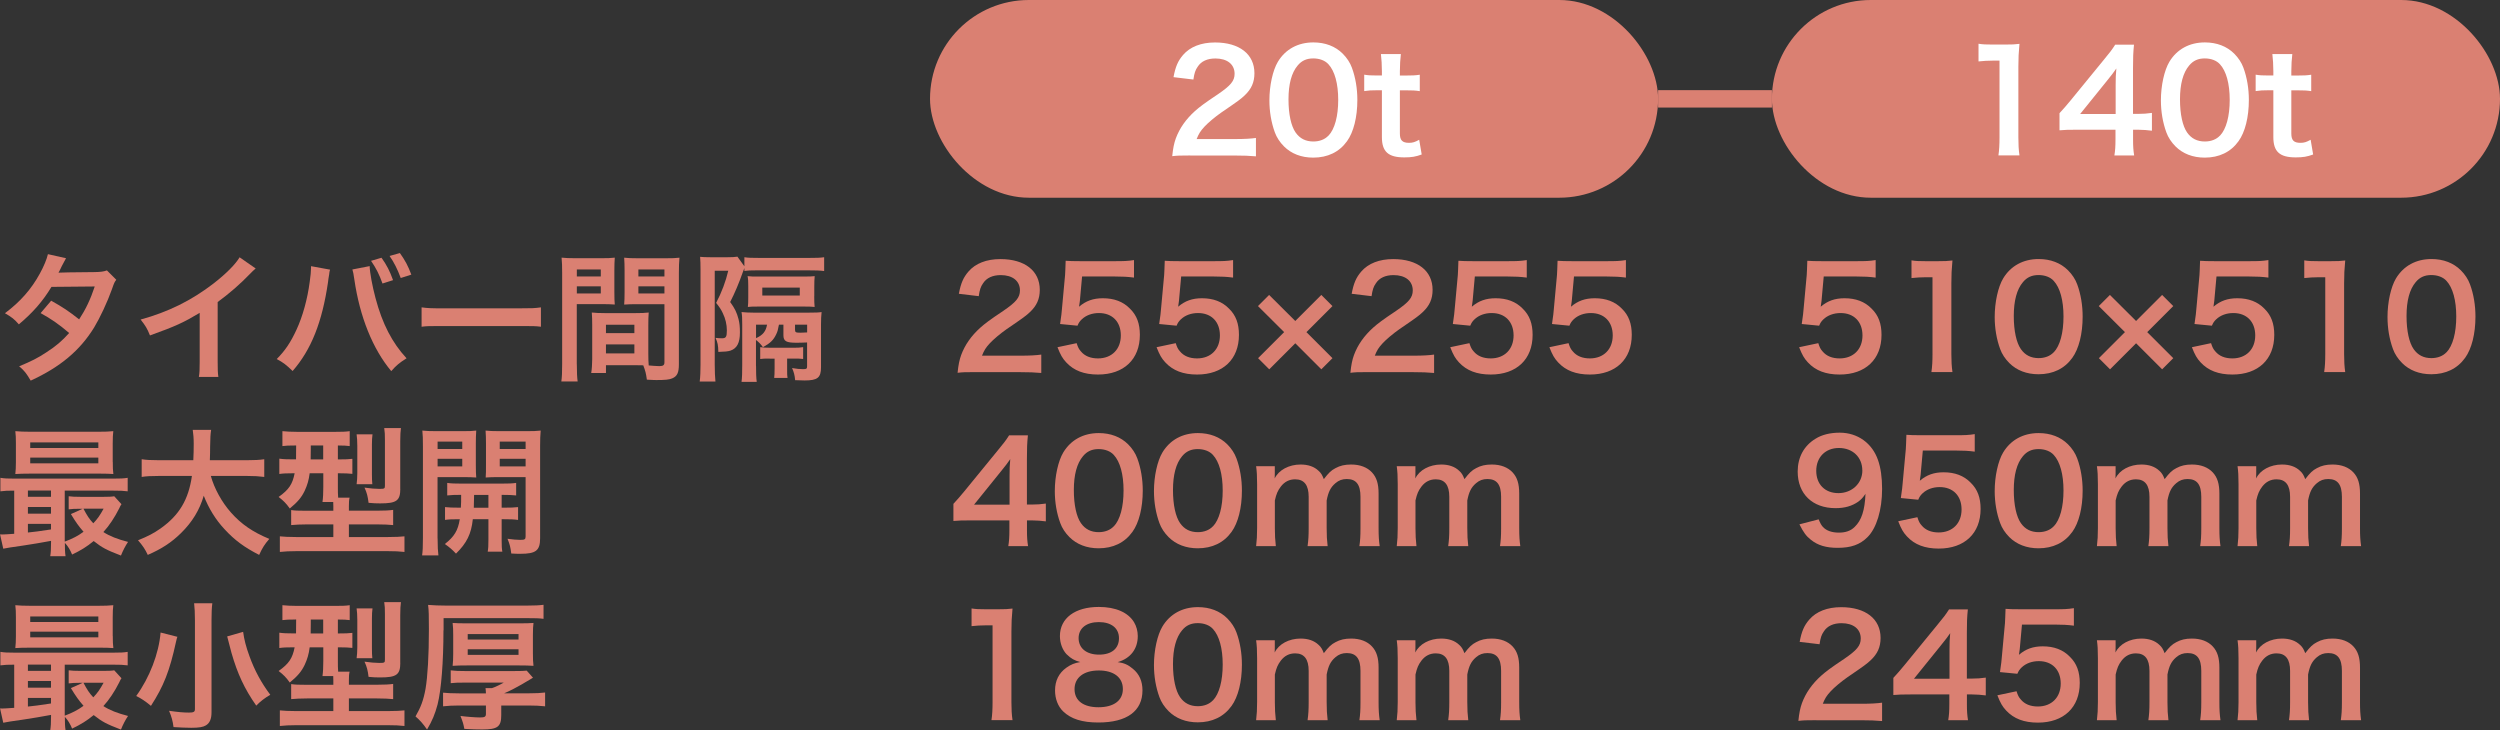 <?xml version="1.0" encoding="UTF-8"?>
<svg id="_レイヤー_2" data-name="レイヤー 2" xmlns="http://www.w3.org/2000/svg" viewBox="0 0 430.93 125.87">
  <rect x="0" y="0" width="430.93" height="125.87" fill="#333333" stroke="none"/>
  <defs>
    <style>
      .cls-1 {
        fill: none;
        stroke: #da8072;
        stroke-miterlimit: 10;
        stroke-width: 3px;
      }

      .cls-2 {
        fill: #da8072;
      }

      .cls-3 {
        fill: #fff;
      }
    </style>
  </defs>
  <g id="_レイヤー_1-2" data-name="レイヤー 1">
    <g>
      <g>
        <path class="cls-2" d="M168.16,64.14c-1.87,0-2.26.02-3.1.12.14-1.37.31-2.21.62-3.07.65-1.75,1.73-3.29,3.29-4.7.84-.74,1.56-1.3,3.96-2.9,2.21-1.51,2.88-2.3,2.88-3.53,0-1.63-1.27-2.64-3.31-2.64-1.39,0-2.45.48-3.05,1.42-.41.58-.58,1.1-.74,2.21l-3.43-.41c.34-1.82.77-2.81,1.66-3.84,1.2-1.39,3.1-2.14,5.5-2.14,4.2,0,6.79,2.02,6.79,5.3,0,1.58-.53,2.74-1.7,3.84-.67.62-.91.82-4.03,2.95-1.06.74-2.26,1.75-2.86,2.4-.72.77-1.01,1.25-1.37,2.16h6.72c1.51,0,2.71-.07,3.5-.19v3.17c-1.13-.1-2.09-.14-3.62-.14h-7.7Z"/>
        <path class="cls-2" d="M185.59,59.17c.22.7.38,1.01.72,1.39.67.82,1.68,1.22,2.95,1.22,2.38,0,3.94-1.58,3.94-3.96s-1.49-3.86-3.77-3.86c-1.18,0-2.23.38-2.98,1.1-.34.34-.5.55-.72,1.08l-3-.29c.24-1.7.26-1.82.31-2.5l.55-5.95c.02-.43.07-1.25.1-2.45.72.05,1.27.07,2.54.07h5.9c1.66,0,2.26-.02,3.34-.19v3.02c-1.06-.14-1.99-.19-3.31-.19h-5.64l-.38,4.2c-.02.19-.07.53-.14,1.01,1.18-1.01,2.45-1.46,4.1-1.46,1.94,0,3.5.58,4.68,1.8,1.18,1.15,1.7,2.59,1.7,4.51,0,4.22-2.76,6.84-7.22,6.84-2.38,0-4.15-.67-5.47-2.09-.65-.7-.98-1.27-1.51-2.62l3.31-.7Z"/>
        <path class="cls-2" d="M202.67,59.17c.22.7.38,1.01.72,1.39.67.82,1.68,1.22,2.95,1.22,2.38,0,3.94-1.58,3.94-3.96s-1.49-3.86-3.77-3.86c-1.18,0-2.23.38-2.98,1.1-.34.34-.5.55-.72,1.08l-3-.29c.24-1.7.26-1.82.31-2.5l.55-5.95c.02-.43.07-1.25.1-2.45.72.05,1.27.07,2.54.07h5.9c1.66,0,2.26-.02,3.34-.19v3.02c-1.06-.14-1.99-.19-3.31-.19h-5.64l-.38,4.2c-.02.19-.07.53-.14,1.01,1.18-1.01,2.45-1.46,4.1-1.46,1.94,0,3.5.58,4.68,1.8,1.18,1.15,1.7,2.59,1.7,4.51,0,4.22-2.76,6.84-7.22,6.84-2.38,0-4.15-.67-5.47-2.09-.65-.7-.98-1.27-1.51-2.62l3.31-.7Z"/>
        <path class="cls-2" d="M218.78,63.66l-1.92-1.92,4.49-4.49-4.51-4.49,1.92-1.92,4.51,4.49,4.49-4.49,1.92,1.92-4.49,4.49,4.49,4.49-1.92,1.92-4.49-4.49-4.49,4.49Z"/>
        <path class="cls-2" d="M235.87,64.14c-1.87,0-2.26.02-3.1.12.14-1.37.31-2.21.62-3.07.65-1.75,1.73-3.29,3.29-4.7.84-.74,1.56-1.3,3.96-2.9,2.21-1.51,2.88-2.3,2.88-3.53,0-1.63-1.27-2.64-3.31-2.64-1.39,0-2.45.48-3.05,1.42-.41.58-.58,1.1-.74,2.21l-3.43-.41c.34-1.82.77-2.81,1.66-3.84,1.2-1.39,3.1-2.14,5.5-2.14,4.2,0,6.79,2.02,6.79,5.3,0,1.58-.53,2.74-1.7,3.84-.67.62-.91.82-4.03,2.95-1.06.74-2.26,1.75-2.86,2.4-.72.77-1.01,1.25-1.37,2.16h6.72c1.51,0,2.71-.07,3.5-.19v3.17c-1.13-.1-2.09-.14-3.62-.14h-7.7Z"/>
        <path class="cls-2" d="M253.29,59.17c.22.7.38,1.01.72,1.39.67.82,1.68,1.22,2.95,1.22,2.38,0,3.94-1.58,3.94-3.96s-1.49-3.86-3.77-3.86c-1.18,0-2.23.38-2.98,1.1-.34.34-.5.55-.72,1.08l-3-.29c.24-1.7.26-1.82.31-2.5l.55-5.95c.02-.43.07-1.25.1-2.45.72.05,1.27.07,2.54.07h5.9c1.66,0,2.26-.02,3.34-.19v3.02c-1.06-.14-1.99-.19-3.31-.19h-5.64l-.38,4.2c-.02.19-.07.53-.14,1.01,1.18-1.01,2.45-1.46,4.1-1.46,1.94,0,3.5.58,4.68,1.8,1.18,1.15,1.7,2.59,1.7,4.51,0,4.22-2.76,6.84-7.22,6.84-2.38,0-4.15-.67-5.47-2.09-.65-.7-.98-1.27-1.51-2.62l3.31-.7Z"/>
        <path class="cls-2" d="M270.38,59.17c.22.7.38,1.01.72,1.39.67.82,1.68,1.22,2.95,1.22,2.38,0,3.94-1.58,3.94-3.96s-1.49-3.86-3.77-3.86c-1.18,0-2.23.38-2.98,1.1-.34.34-.5.55-.72,1.08l-3-.29c.24-1.7.26-1.82.31-2.5l.55-5.95c.02-.43.07-1.25.1-2.45.72.05,1.27.07,2.54.07h5.9c1.66,0,2.26-.02,3.34-.19v3.02c-1.06-.14-1.99-.19-3.31-.19h-5.64l-.38,4.2c-.02.19-.07.53-.14,1.01,1.18-1.01,2.45-1.46,4.1-1.46,1.94,0,3.5.58,4.68,1.8,1.18,1.15,1.7,2.59,1.7,4.51,0,4.22-2.76,6.84-7.22,6.84-2.38,0-4.15-.67-5.47-2.09-.65-.7-.98-1.27-1.51-2.62l3.31-.7Z"/>
        <path class="cls-2" d="M180.28,89.87c-.89-.12-1.39-.14-2.4-.17h-.86v1.7c0,1.22.05,1.85.19,2.74h-3.41c.14-.84.19-1.58.19-2.78v-1.66h-6.65c-1.42,0-2.18.02-3,.1v-2.95c.82-.89,1.08-1.2,1.92-2.21l5.69-6.96c1.06-1.27,1.44-1.78,1.99-2.64h3.24c-.14,1.39-.17,2.23-.17,4.06v7.87h.84c.96,0,1.54-.05,2.42-.17v3.07ZM174.02,82.02c0-1.13.02-1.9.12-2.88-.48.7-.77,1.08-1.63,2.14l-4.61,5.71h6.12v-4.97Z"/>
        <path class="cls-2" d="M184.34,92.58c-.72-.72-1.27-1.56-1.58-2.42-.62-1.7-.94-3.58-.94-5.52,0-2.54.58-5.18,1.46-6.65,1.3-2.16,3.46-3.34,6.12-3.34,2.04,0,3.79.67,5.06,1.94.72.72,1.27,1.56,1.58,2.42.62,1.68.94,3.6.94,5.57,0,2.95-.65,5.54-1.78,7.1-1.34,1.87-3.34,2.83-5.83,2.83-2.04,0-3.77-.67-5.04-1.94ZM191.99,90.73c1.08-1.13,1.68-3.36,1.68-6.17s-.6-4.97-1.68-6.14c-.58-.65-1.54-1.01-2.62-1.01-1.15,0-1.99.38-2.69,1.22-1.06,1.25-1.58,3.22-1.58,5.83s.46,4.61,1.22,5.71c.74,1.06,1.75,1.56,3.07,1.56,1.06,0,1.99-.36,2.59-1.01Z"/>
        <path class="cls-2" d="M201.43,92.58c-.72-.72-1.27-1.56-1.58-2.42-.62-1.7-.94-3.58-.94-5.52,0-2.54.58-5.18,1.46-6.65,1.3-2.16,3.46-3.34,6.12-3.34,2.04,0,3.79.67,5.06,1.94.72.72,1.27,1.56,1.58,2.42.62,1.68.94,3.6.94,5.57,0,2.95-.65,5.54-1.78,7.1-1.34,1.87-3.34,2.83-5.83,2.83-2.04,0-3.77-.67-5.04-1.94ZM209.08,90.73c1.08-1.13,1.68-3.36,1.68-6.17s-.6-4.97-1.68-6.14c-.58-.65-1.54-1.01-2.62-1.01-1.15,0-1.99.38-2.69,1.22-1.06,1.25-1.58,3.22-1.58,5.83s.46,4.61,1.22,5.71c.74,1.06,1.75,1.56,3.07,1.56,1.06,0,1.99-.36,2.59-1.01Z"/>
        <path class="cls-2" d="M216.52,94.14c.12-1.03.17-1.82.17-3.12v-7.54c0-1.51-.05-2.21-.17-3.12h3.22v1.22c0,.14,0,.5-.02.89.7-1.46,2.47-2.4,4.46-2.4,1.3,0,2.35.36,3.1,1.08.43.38.62.7.91,1.44.82-1.08,1.27-1.51,2.02-1.9.79-.43,1.61-.62,2.69-.62,1.54,0,2.78.48,3.6,1.37.79.86,1.13,1.94,1.13,3.65v5.93c0,1.34.05,2.14.19,3.12h-3.5c.14-.98.19-1.7.19-3.12v-5.38c0-2.11-.74-3.07-2.35-3.07-.79,0-1.39.22-1.97.72-.84.72-1.22,1.49-1.51,2.98v4.75c0,1.32.05,2.14.17,3.12h-3.46c.14-1.01.19-1.75.19-3.12v-5.38c0-2.02-.77-3.02-2.33-3.02-1.01,0-1.82.41-2.47,1.25-.53.7-.77,1.25-1.03,2.4v4.75c0,1.3.05,2.02.17,3.12h-3.38Z"/>
        <path class="cls-2" d="M240.76,94.14c.12-1.03.17-1.82.17-3.12v-7.54c0-1.51-.05-2.21-.17-3.12h3.22v1.22c0,.14,0,.5-.02.89.7-1.46,2.47-2.4,4.46-2.4,1.3,0,2.35.36,3.1,1.08.43.38.62.7.91,1.44.82-1.08,1.27-1.51,2.02-1.9.79-.43,1.61-.62,2.69-.62,1.54,0,2.78.48,3.6,1.37.79.86,1.13,1.94,1.13,3.65v5.93c0,1.34.05,2.14.19,3.12h-3.5c.14-.98.19-1.7.19-3.12v-5.38c0-2.11-.74-3.07-2.35-3.07-.79,0-1.39.22-1.97.72-.84.72-1.22,1.49-1.51,2.98v4.75c0,1.32.05,2.14.17,3.12h-3.46c.14-1.01.19-1.75.19-3.12v-5.38c0-2.02-.77-3.02-2.33-3.02-1.01,0-1.82.41-2.47,1.25-.53.7-.77,1.25-1.03,2.4v4.75c0,1.3.05,2.02.17,3.12h-3.38Z"/>
        <path class="cls-2" d="M170.9,124.14c.14-.94.19-1.87.19-3.12v-13.23h-1.15c-.89,0-1.58.05-2.47.14v-3.05c.74.12,1.27.14,2.4.14h2.21c1.22,0,1.58-.02,2.45-.12-.14,1.42-.19,2.52-.19,3.96v12.15c0,1.27.05,2.14.19,3.12h-3.62Z"/>
        <path class="cls-2" d="M183.88,112.81c-.74-.77-1.18-1.94-1.18-3.17,0-3.07,2.59-5.02,6.7-5.02,2.9,0,5.04.94,6.07,2.62.41.67.65,1.54.65,2.4,0,2.23-1.27,3.86-3.46,4.49,1.08.14,1.8.46,2.59,1.13,1.13.91,1.68,2.16,1.68,3.74,0,3.58-2.69,5.54-7.61,5.54-2.78,0-4.7-.6-6.07-1.92-.89-.86-1.39-2.16-1.39-3.6,0-1.68.65-3,1.97-3.94.79-.55,1.39-.79,2.38-.96-1.01-.26-1.63-.62-2.33-1.32ZM193.55,118.76c0-1.99-1.56-3.19-4.15-3.19s-4.18,1.22-4.18,3.22,1.54,3.12,4.13,3.12,4.2-1.13,4.2-3.14ZM185.92,109.98c0,1.75,1.34,2.86,3.53,2.86s3.43-1.08,3.43-2.83-1.34-2.78-3.48-2.78-3.48,1.08-3.48,2.76Z"/>
        <path class="cls-2" d="M201.43,122.58c-.72-.72-1.27-1.56-1.58-2.42-.62-1.7-.94-3.58-.94-5.52,0-2.54.58-5.18,1.46-6.65,1.3-2.16,3.46-3.34,6.12-3.34,2.04,0,3.79.67,5.06,1.94.72.72,1.27,1.56,1.58,2.42.62,1.68.94,3.6.94,5.57,0,2.95-.65,5.54-1.78,7.1-1.34,1.87-3.34,2.83-5.83,2.83-2.04,0-3.77-.67-5.04-1.94ZM209.08,120.73c1.08-1.13,1.68-3.36,1.68-6.17s-.6-4.97-1.68-6.14c-.58-.65-1.54-1.01-2.62-1.01-1.15,0-1.99.38-2.69,1.22-1.06,1.25-1.58,3.22-1.58,5.83s.46,4.61,1.22,5.71c.74,1.06,1.75,1.56,3.07,1.56,1.06,0,1.99-.36,2.59-1.01Z"/>
        <path class="cls-2" d="M216.52,124.14c.12-1.03.17-1.82.17-3.12v-7.54c0-1.51-.05-2.21-.17-3.12h3.22v1.22c0,.14,0,.5-.02.89.7-1.46,2.47-2.4,4.46-2.4,1.3,0,2.35.36,3.1,1.08.43.38.62.7.91,1.44.82-1.08,1.27-1.51,2.02-1.9.79-.43,1.61-.62,2.69-.62,1.54,0,2.78.48,3.6,1.37.79.86,1.13,1.94,1.13,3.65v5.93c0,1.34.05,2.14.19,3.12h-3.5c.14-.98.19-1.7.19-3.12v-5.38c0-2.11-.74-3.07-2.35-3.07-.79,0-1.39.22-1.97.72-.84.72-1.22,1.49-1.51,2.98v4.75c0,1.32.05,2.14.17,3.12h-3.46c.14-1.01.19-1.75.19-3.12v-5.38c0-2.02-.77-3.02-2.33-3.02-1.01,0-1.82.41-2.47,1.25-.53.7-.77,1.25-1.03,2.4v4.75c0,1.3.05,2.02.17,3.12h-3.38Z"/>
        <path class="cls-2" d="M240.76,124.14c.12-1.03.17-1.82.17-3.12v-7.54c0-1.51-.05-2.21-.17-3.12h3.22v1.22c0,.14,0,.5-.02.89.7-1.46,2.47-2.4,4.46-2.4,1.3,0,2.35.36,3.1,1.08.43.38.62.7.91,1.44.82-1.08,1.27-1.51,2.02-1.9.79-.43,1.61-.62,2.69-.62,1.54,0,2.78.48,3.6,1.37.79.86,1.13,1.94,1.13,3.65v5.93c0,1.34.05,2.14.19,3.12h-3.5c.14-.98.19-1.7.19-3.12v-5.38c0-2.11-.74-3.07-2.35-3.07-.79,0-1.39.22-1.97.72-.84.72-1.22,1.49-1.51,2.98v4.75c0,1.32.05,2.14.17,3.12h-3.46c.14-1.01.19-1.75.19-3.12v-5.38c0-2.02-.77-3.02-2.33-3.02-1.01,0-1.82.41-2.47,1.25-.53.7-.77,1.25-1.03,2.4v4.75c0,1.3.05,2.02.17,3.12h-3.38Z"/>
      </g>
      <g>
        <path class="cls-2" d="M20.04,48.23c-.31.41-.36.5-.74,1.61-.77,2.18-2.09,4.99-3.07,6.6-2.45,3.98-5.83,6.82-10.94,9.17-.77-1.3-1.08-1.7-1.99-2.47,2.04-.84,3.24-1.44,4.68-2.4,1.7-1.1,2.71-1.97,3.94-3.34-1.68-1.44-3.12-2.45-4.92-3.43l1.82-2.14c2.02,1.13,3.02,1.8,4.82,3.22,1.13-1.73,1.94-3.41,2.69-5.67l-7.46.07c-1.49,2.47-3.19,4.42-5.62,6.46-.79-.89-1.15-1.2-2.4-1.92,2.64-1.97,4.56-4.15,6.02-6.84.7-1.27,1.18-2.45,1.39-3.34l3.12.7q-.26.43-.72,1.34c-.29.65-.46.94-.58,1.15q.38-.05,6.24-.1c.98-.02,1.49-.07,2.11-.29l1.61,1.61Z"/>
        <path class="cls-2" d="M44.07,46.28c-.41.36-.53.46-.89.84-1.8,1.87-3.6,3.43-5.66,4.94v10.25c0,1.32.02,2.02.12,2.66h-3.36c.12-.7.14-1.18.14-2.59v-8.45c-2.81,1.68-4.15,2.3-8.57,3.89-.5-1.25-.77-1.66-1.61-2.74,4.75-1.3,8.78-3.29,12.6-6.24,2.14-1.66,3.77-3.31,4.46-4.49l2.76,1.92Z"/>
        <path class="cls-2" d="M56.9,46.47c-.07.26-.1.29-.12.48l-.05.41-.12.7-.07.58c-1.01,6.89-2.88,11.62-6.1,15.31-1.13-1.08-1.58-1.44-2.74-2.06,1.44-1.44,2.42-2.9,3.43-5.11,1.03-2.23,1.87-5.21,2.26-8.23.14-.98.22-1.8.22-2.33v-.34l3.29.6ZM63.72,45.87c.02,1.1.46,3.46,1.01,5.52,1.18,4.44,2.86,7.68,5.35,10.37-1.22.77-1.73,1.18-2.64,2.21-3.19-3.82-5.42-9.34-6.36-15.79-.14-.98-.22-1.37-.34-1.73l2.98-.58ZM65.76,44.43c.89,1.25,1.42,2.26,1.99,3.86l-1.82.58c-.55-1.54-1.06-2.57-1.97-3.91l1.8-.53ZM69.07,47.91c-.55-1.49-1.15-2.69-1.92-3.79l1.78-.5c.91,1.27,1.44,2.28,1.97,3.72l-1.82.58Z"/>
        <path class="cls-2" d="M72.67,52.98c1.06.14,1.51.17,3.89.17h12.79c2.38,0,2.83-.02,3.89-.17v3.34c-.96-.12-1.22-.12-3.91-.12h-12.75c-2.69,0-2.95,0-3.91.12v-3.34Z"/>
        <path class="cls-2" d="M99.43,62.8c0,1.44.05,2.3.14,2.95h-2.81c.1-.72.14-1.49.14-2.98v-15.67c0-1.25-.02-1.92-.1-2.69.67.07,1.3.1,2.47.1h4.25c1.25,0,1.8-.02,2.45-.1-.05.77-.07,1.3-.07,2.23v3.67c0,1.1.02,1.66.07,2.18-.62-.05-1.37-.07-2.21-.07h-4.34v10.37ZM99.43,47.65h4.13v-1.2h-4.13v1.2ZM99.43,50.58h4.13v-1.22h-4.13v1.22ZM111.75,60.9c0,.91.02,1.46.07,2.09.53.05,1.39.12,1.82.12.67,0,.89-.17.89-.65v-10.03h-4.73c-.84,0-1.61.02-2.21.07.05-.7.07-1.15.07-2.18v-3.67c0-.82-.02-1.49-.07-2.23.65.07,1.22.1,2.45.1h4.61c1.2,0,1.8-.02,2.47-.1-.07.86-.1,1.46-.1,2.66v15.72c0,1.44-.29,2.06-1.15,2.42-.5.22-1.22.29-2.71.29-.34,0-.43,0-1.66-.07-.14-1.08-.26-1.51-.62-2.47-.7-.02-1.15-.02-1.34-.02h-5.09v1.34h-2.54c.1-.58.17-1.54.17-2.4v-5.86c0-.84-.02-1.51-.07-2.16.7.07,1.25.1,2.23.1h5.35c1.01,0,1.54-.02,2.23-.1-.05.62-.07,1.22-.07,2.16v4.87ZM104.45,57.42h4.9v-1.44h-4.9v1.44ZM104.45,60.92h4.9v-1.56h-4.9v1.56ZM110.04,47.65h4.49v-1.2h-4.49v1.2ZM110.04,50.58h4.49v-1.22h-4.49v1.22Z"/>
        <path class="cls-2" d="M128.31,46.21c-.12.31-.14.38-.24.62-.7,1.99-1.42,3.7-2.21,5.23.79,1.08,1.15,1.82,1.44,2.95.17.67.24,1.27.24,2.33,0,1.75-.5,2.71-1.63,3.1-.48.14-.94.19-2.09.22-.02-1.15-.12-1.63-.48-2.42.36.05.79.07,1.13.07.67,0,.82-.26.82-1.37,0-.98-.24-2.04-.72-3-.26-.55-.5-.94-1.13-1.73.96-1.82,1.66-3.7,2.09-5.54h-2.33v16.23c0,1.18.05,2.14.12,2.86h-2.71c.1-.72.14-1.82.14-2.98v-16.25c0-1.01-.02-1.63-.07-2.26.48.05.91.07,1.73.07h3.02c.74,0,1.18-.02,1.68-.1l1.2,1.66v-1.56c.6.1,1.22.12,2.64.12h8.45c1.34,0,1.99-.02,2.66-.12v2.38c-.7-.1-1.54-.12-2.66-.12h-8.98c-1.01,0-1.56.02-2.11.1v-.48ZM130.32,63.06c0,1.18.02,2.02.12,2.76h-2.62c.1-.74.12-1.66.12-3.02v-6.87c0-1.03-.02-1.56-.12-2.14.74.07,1.3.1,2.06.1h9.58c1.13,0,1.73-.02,2.16-.1-.07.67-.1,1.25-.1,2.16v7.37c0,1.78-.6,2.26-2.83,2.26-.48,0-.86-.02-1.63-.05-.07-.86-.22-1.39-.53-2.09.79.14,1.32.19,1.87.19.62,0,.72-.07.72-.5v-4.1c-.58.02-1.15.05-1.82.05-1.78,0-2.26-.26-2.26-1.3v-1.82h-.77c-.17.91-.24,1.18-.48,1.68-.46.96-.98,1.49-2.28,2.21-.41-.58-.7-.86-1.2-1.25v4.46ZM140.35,51.06c0,.91.02,1.32.07,1.85-.46-.05-.89-.07-1.82-.07h-7.87c-1.01,0-1.51.02-1.82.07.05-.24.07-1.01.07-1.73v-1.85c0-.82-.02-1.3-.12-1.73.72.07.82.07,1.87.07h7.78c1.06,0,1.42-.02,1.92-.07-.05.55-.07.96-.07,1.82v1.63ZM130.32,55.96v2.33c1.18-.53,1.7-1.18,1.9-2.33h-1.9ZM132.67,61.81c-.89,0-1.1,0-1.63.07v-2.04c.5.07.91.1,1.66.1h4.08c.77,0,.94,0,1.66-.1v2.04c-.5-.07-.74-.07-1.7-.07h-1.06v1.85c0,.86,0,1.1.07,1.49h-2.3c.05-.46.07-.84.07-1.63v-1.7h-.84ZM131.4,50.94h6.46v-1.37h-6.46v1.37ZM139.13,55.96h-2.09v.86c0,.46.12.53.96.53.19,0,.72-.02,1.13-.05v-1.34Z"/>
        <path class="cls-2" d="M8.79,93.23q-2.28.43-4.87.82c-1.92.26-2.76.41-3.36.53l-.55-2.47c.17.02.26.02.38.02.38,0,1.06-.05,2.06-.12v-7.44c-1.06,0-1.66.02-2.38.12v-2.33c.65.12,1.27.14,2.47.14h16.97c1.22,0,1.82-.02,2.5-.14v2.33c-.77-.1-1.34-.12-2.52-.12h-8.33v8.79c1.25-.46,2.33-1.01,3.24-1.7-.84-.96-1.32-1.63-2.18-3.05l2.04-.91h-.62c-.77,0-1.2.02-1.8.1v-2.26c.55.07,1.03.1,2.02.1h4.03c.82,0,1.42-.02,1.8-.1l1.25,1.37c-.17.24-.22.34-.38.7-.79,1.58-1.75,3.02-2.74,4.1,1.08.7,2.4,1.22,4.25,1.7-.48.72-.86,1.46-1.22,2.35-2.54-.98-3.22-1.34-4.7-2.5-1.2.98-2.16,1.58-3.72,2.33-.31-.77-.72-1.46-1.25-2.02,0,.98.02,1.68.12,2.3h-2.64c.1-.58.14-1.22.14-2.42v-.22ZM19.44,79.62c0,.94.02,1.51.1,2.09-.55-.05-1.42-.07-2.23-.07H5.11c-1.08,0-1.73.02-2.47.07.07-.6.1-1.2.1-2.06v-3.24c0-.89-.02-1.49-.1-2.09.79.07,1.44.1,2.54.1h11.81c1.1,0,1.73-.02,2.54-.1-.07.58-.1,1.15-.1,2.09v3.22ZM8.79,84.56h-3.98v1.08h3.98v-1.08ZM8.79,87.39h-3.98v1.15h3.98v-1.15ZM8.79,90.3h-3.98v1.49c1.18-.12,1.73-.19,3.98-.53v-.96ZM5.21,77.22h11.74v-.96H5.21v.96ZM5.21,79.86h11.74v-.98H5.21v.98ZM14.38,87.68c.65,1.22.98,1.75,1.7,2.52.74-.77,1.15-1.37,1.78-2.52h-3.48Z"/>
        <path class="cls-2" d="M36.34,82.04c.6,2.16,1.87,4.49,3.46,6.29,1.78,2.02,3.77,3.38,6.62,4.56-.82.96-1.15,1.46-1.75,2.76-2.57-1.32-4.22-2.54-5.93-4.39-1.56-1.66-2.74-3.58-3.62-5.81-.72,2.47-1.99,4.54-3.91,6.43-1.63,1.61-3.36,2.74-5.74,3.77-.41-.91-.91-1.66-1.68-2.52,1.73-.7,2.69-1.2,3.89-2.04,3.22-2.28,4.82-4.97,5.4-9.05h-5.66c-1.51,0-2.21.05-3,.17v-3.05c.74.12,1.61.17,3.02.17h5.88c.05-1.2.07-1.58.07-2.83,0-1.01-.07-1.73-.17-2.4h3.17c-.12.84-.14,1.2-.17,2.81,0,.98-.02,1.54-.05,2.42h6.36c1.37,0,2.21-.05,3.02-.17v3.05c-.96-.12-1.68-.17-3-.17h-6.22Z"/>
        <path class="cls-2" d="M50.86,76.79c-1.03,0-1.61.02-2.18.1v-2.57c.74.07,1.49.12,2.57.12h6.46c1.27,0,1.9-.02,2.57-.12v2.57c-.58-.07-.96-.1-2.04-.1v2.4h.17c1.15,0,1.68-.02,2.33-.1v2.59c-.67-.07-1.25-.1-2.28-.1h-.22v2.3c0,.86,0,1.22.05,1.9h1.97c-.1.43-.12.82-.12,1.51v.74h4.8c1.34,0,2.21-.05,2.83-.14v2.62c-.72-.07-1.58-.12-2.78-.12h-4.85v2.18h6.77c1.3,0,2.16-.05,2.81-.12v2.69c-.82-.1-1.73-.14-3.02-.14h-15.51c-1.25,0-2.16.05-2.95.14v-2.69c.65.07,1.56.12,2.76.12h6.46v-2.18h-4.51c-1.13,0-1.99.05-2.76.12v-2.59c.67.1,1.22.12,2.47.12h4.8v-.72c0-.26,0-.43-.02-.79h-1.85c.1-.7.14-1.61.14-2.62v-2.33h-2.35c-.14,1.15-.41,2.06-.86,3.02-.55,1.15-1.22,1.94-2.57,3.05-.6-.84-1.03-1.3-1.92-1.99,1.78-1.27,2.38-2.18,2.76-4.08h-.36c-.98,0-1.63.02-2.28.12v-2.64c.7.1,1.34.12,2.35.12h.53c0-.19,0-.98.02-2.4h-.17ZM53.57,76.79v.74c0,.6-.02,1.15-.02,1.66h2.16v-2.4h-2.14ZM61.47,83.46c.07-.53.12-1.13.12-1.92v-4.7c0-.82-.05-1.44-.12-1.97h2.74c-.07.5-.1,1.01-.1,1.82v5.04c0,.77.02,1.27.07,1.73h-2.71ZM69,84.25c0,2.06-.65,2.52-3.48,2.52-.65,0-1.27-.02-1.99-.1-.14-1.13-.29-1.73-.7-2.62.94.14,1.9.22,2.54.22.91,0,.98-.05.98-.55v-7.87c0-.94-.02-1.44-.12-2.06h2.88c-.07.5-.12,1.2-.12,2.26v8.21Z"/>
        <path class="cls-2" d="M75.43,92.8c0,1.42.05,2.23.14,2.93h-2.81c.1-.7.14-1.49.14-2.98v-15.84c0-1.25-.02-1.92-.1-2.69.67.07,1.3.1,2.47.1h4.37c1.25,0,1.8-.02,2.45-.1-.05.7-.07,1.39-.07,2.23v3.7c0,1.08.02,1.54.07,2.16-.62-.05-1.37-.07-2.21-.07h-4.46v10.56ZM75.43,77.39h4.25v-1.27h-4.25v1.27ZM75.43,80.39h4.25v-1.3h-4.25v1.3ZM79.44,87.51c.05-.84.05-1.1.05-2.21-1.1,0-1.75.02-2.4.1v-2.16c.65.1,1.3.12,2.42.12h6.96c1.18,0,1.82-.02,2.5-.12v2.16c-.65-.07-1.3-.1-2.5-.1v2.21h.36c1.2,0,1.8-.02,2.47-.1v2.21c-.72-.1-1.32-.12-2.47-.12h-.36v3.55c0,1.1.02,1.51.12,2.04h-2.52c.1-.58.12-1.01.12-2.06v-3.53h-2.69c-.26,2.54-1.06,4.13-2.9,5.93-.62-.67-1.1-1.08-1.92-1.66,1.61-1.25,2.28-2.33,2.57-4.27-1.25,0-1.92.02-2.54.12v-2.21c.67.07,1.27.1,2.5.1h.24ZM81.72,85.31q0,1.08-.05,2.21h2.52v-2.21h-2.47ZM93.1,92.77c0,2.14-.72,2.69-3.41,2.69-.43,0-.77,0-1.56-.05-.14-1.08-.26-1.61-.65-2.54.86.12,1.63.19,2.21.19.77,0,.91-.1.91-.62v-10.2h-4.7c-.84,0-1.61.02-2.18.07.05-.7.05-1.08.05-2.16v-3.7c0-.91-.02-1.54-.07-2.23.67.07,1.22.1,2.45.1h4.58c1.2,0,1.8-.02,2.47-.1-.07.89-.1,1.46-.1,2.66v15.89ZM86.14,77.39h4.46v-1.27h-4.46v1.27ZM86.14,80.39h4.46v-1.3h-4.46v1.3Z"/>
        <path class="cls-2" d="M8.79,123.23q-2.28.43-4.87.82c-1.92.26-2.76.41-3.36.53l-.55-2.47c.17.02.26.02.38.02.38,0,1.06-.05,2.06-.12v-7.44c-1.06,0-1.66.02-2.38.12v-2.33c.65.12,1.27.14,2.47.14h16.97c1.22,0,1.82-.02,2.5-.14v2.33c-.77-.1-1.34-.12-2.52-.12h-8.33v8.79c1.25-.46,2.33-1.01,3.24-1.7-.84-.96-1.32-1.63-2.18-3.05l2.04-.91h-.62c-.77,0-1.2.02-1.8.1v-2.26c.55.07,1.03.1,2.02.1h4.03c.82,0,1.42-.02,1.8-.1l1.25,1.37c-.17.24-.22.34-.38.7-.79,1.58-1.75,3.02-2.74,4.1,1.08.7,2.4,1.22,4.25,1.7-.48.72-.86,1.46-1.22,2.35-2.54-.98-3.22-1.34-4.7-2.5-1.2.98-2.16,1.58-3.72,2.33-.31-.77-.72-1.46-1.25-2.02,0,.98.02,1.68.12,2.3h-2.64c.1-.58.14-1.22.14-2.42v-.22ZM19.44,109.62c0,.94.02,1.51.1,2.09-.55-.05-1.42-.07-2.23-.07H5.11c-1.08,0-1.73.02-2.47.07.07-.6.1-1.2.1-2.06v-3.24c0-.89-.02-1.49-.1-2.09.79.07,1.44.1,2.54.1h11.81c1.1,0,1.73-.02,2.54-.1-.07.58-.1,1.15-.1,2.09v3.22ZM8.79,114.56h-3.98v1.08h3.98v-1.08ZM8.79,117.39h-3.98v1.15h3.98v-1.15ZM8.79,120.3h-3.98v1.49c1.18-.12,1.73-.19,3.98-.53v-.96ZM5.21,107.22h11.74v-.96H5.21v.96ZM5.21,109.86h11.74v-.98H5.21v.98ZM14.38,117.68c.65,1.22.98,1.75,1.7,2.52.74-.77,1.15-1.37,1.78-2.52h-3.48Z"/>
        <path class="cls-2" d="M30.58,109.76c-.05.12-.07.22-.1.29-.07.29-.07.31-.14.58-1.1,5.04-2.11,7.61-4.32,11.04-.98-.82-1.68-1.27-2.54-1.7,2.3-3.17,3.91-7.32,4.2-10.94l2.9.74ZM36.6,103.98c-.1.74-.14,1.68-.14,2.93v15.87c0,1.15-.31,1.87-.98,2.26-.48.29-1.18.41-2.5.41-.91,0-1.92-.05-3.07-.12-.14-1.08-.34-1.8-.77-2.81,1.49.22,2.5.31,3.43.31.79,0,1.03-.12,1.03-.58v-15.36c0-1.22-.05-2.16-.14-2.9h3.14ZM41.91,108.92c.17,1.27.48,2.54,1.1,4.22.89,2.45,2.02,4.54,3.58,6.62-.96.55-1.78,1.2-2.42,1.87-2.02-2.88-3.24-5.5-4.27-9.1-.02-.1-.26-1.03-.74-2.83l2.76-.79Z"/>
        <path class="cls-2" d="M50.86,106.79c-1.03,0-1.61.02-2.18.1v-2.57c.74.07,1.49.12,2.57.12h6.46c1.27,0,1.9-.02,2.57-.12v2.57c-.58-.07-.96-.1-2.04-.1v2.4h.17c1.15,0,1.68-.02,2.33-.1v2.59c-.67-.07-1.25-.1-2.28-.1h-.22v2.3c0,.86,0,1.22.05,1.9h1.97c-.1.43-.12.82-.12,1.51v.74h4.8c1.34,0,2.21-.05,2.83-.14v2.62c-.72-.07-1.58-.12-2.78-.12h-4.85v2.18h6.77c1.3,0,2.16-.05,2.81-.12v2.69c-.82-.1-1.73-.14-3.02-.14h-15.51c-1.25,0-2.16.05-2.95.14v-2.69c.65.07,1.56.12,2.76.12h6.46v-2.18h-4.51c-1.13,0-1.99.05-2.76.12v-2.59c.67.1,1.22.12,2.47.12h4.8v-.72c0-.26,0-.43-.02-.79h-1.85c.1-.7.14-1.61.14-2.62v-2.33h-2.35c-.14,1.15-.41,2.06-.86,3.02-.55,1.15-1.22,1.94-2.57,3.05-.6-.84-1.03-1.3-1.92-1.99,1.78-1.27,2.38-2.18,2.76-4.08h-.36c-.98,0-1.63.02-2.28.12v-2.64c.7.1,1.34.12,2.35.12h.53c0-.19,0-.98.02-2.4h-.17ZM53.57,106.79v.74c0,.6-.02,1.15-.02,1.66h2.16v-2.4h-2.14ZM61.47,113.46c.07-.53.12-1.13.12-1.92v-4.7c0-.82-.05-1.44-.12-1.97h2.74c-.07.5-.1,1.01-.1,1.82v5.04c0,.77.02,1.27.07,1.73h-2.71ZM69,114.25c0,2.06-.65,2.52-3.48,2.52-.65,0-1.27-.02-1.99-.1-.14-1.13-.29-1.73-.7-2.62.94.14,1.9.22,2.54.22.91,0,.98-.05.98-.55v-7.87c0-.94-.02-1.44-.12-2.06h2.88c-.07.5-.12,1.2-.12,2.26v8.21Z"/>
        <path class="cls-2" d="M76.44,108.66c0,5.4-.38,10.25-1.01,12.75-.43,1.63-.91,2.81-1.82,4.34-.67-.98-1.25-1.63-1.99-2.26.91-1.56,1.37-2.78,1.73-4.75.36-2.11.58-5.74.58-10.27,0-2.4-.02-3.26-.14-4.2.96.07,1.92.12,3.17.12h13.8c1.37,0,2.3-.05,2.93-.14v2.42c-.72-.1-1.34-.12-2.83-.12h-14.4v2.11ZM83.76,119.51c-.02-.41-.02-.6-.07-.89h1.1c.67-.24,1.44-.6,2.04-.96h-6.6c-1.3,0-1.87.02-2.54.1v-2.21c.79.1,1.44.12,2.5.12h8.42c1.22,0,1.66-.02,2.18-.07l1.08,1.22q-.12.07-1.99,1.18c-.86.5-2.06,1.13-2.98,1.51h4.2c1.27,0,2.16-.05,2.86-.14v2.38c-.84-.1-1.82-.14-2.86-.14h-4.7v1.66c0,1.99-.62,2.47-3.26,2.47-1.13,0-1.68-.02-3.1-.1-.17-.89-.26-1.18-.67-2.23,1.03.14,2.59.26,3.38.26s1.01-.12,1.01-.62v-1.44h-4.63c-1.06,0-1.97.05-2.76.14v-2.35c.65.07,1.54.12,2.81.12h4.58ZM78.12,109.47c0-.89-.02-1.46-.1-2.09.72.05,1.3.07,2.64.07h8.66c1.34,0,1.92-.02,2.64-.07-.07.55-.1,1.1-.1,2.06v3.22c0,.96.02,1.42.1,2.11-.74-.05-1.37-.07-2.66-.07h-8.62c-1.27,0-1.92.02-2.66.07.07-.65.1-1.15.1-2.09v-3.22ZM80.62,110.24h8.76v-.94h-8.76v.94ZM80.62,112.88h8.76v-.96h-8.76v.96Z"/>
      </g>
      <g>
        <path class="cls-2" d="M313.43,59.17c.22.7.38,1.01.72,1.39.67.82,1.68,1.22,2.95,1.22,2.38,0,3.94-1.58,3.94-3.96s-1.49-3.86-3.77-3.86c-1.18,0-2.23.38-2.98,1.1-.34.34-.5.55-.72,1.08l-3-.29c.24-1.7.26-1.82.31-2.5l.55-5.95c.02-.43.07-1.25.1-2.45.72.05,1.27.07,2.54.07h5.9c1.66,0,2.26-.02,3.34-.19v3.02c-1.06-.14-1.99-.19-3.31-.19h-5.64l-.38,4.2c-.02.19-.07.53-.14,1.01,1.18-1.01,2.45-1.46,4.1-1.46,1.94,0,3.5.58,4.68,1.8,1.18,1.15,1.7,2.59,1.7,4.51,0,4.22-2.76,6.84-7.22,6.84-2.38,0-4.15-.67-5.47-2.09-.65-.7-.98-1.27-1.51-2.62l3.31-.7Z"/>
        <path class="cls-2" d="M332.92,64.14c.14-.94.19-1.87.19-3.12v-13.23h-1.15c-.89,0-1.58.05-2.47.14v-3.05c.74.12,1.27.14,2.4.14h2.21c1.22,0,1.58-.02,2.45-.12-.14,1.42-.19,2.52-.19,3.96v12.15c0,1.27.05,2.14.19,3.12h-3.62Z"/>
        <path class="cls-2" d="M346.35,62.58c-.72-.72-1.27-1.56-1.58-2.42-.62-1.7-.94-3.58-.94-5.52,0-2.54.58-5.18,1.46-6.65,1.3-2.16,3.46-3.34,6.12-3.34,2.04,0,3.79.67,5.06,1.94.72.72,1.27,1.56,1.58,2.42.62,1.68.94,3.6.94,5.57,0,2.95-.65,5.54-1.78,7.1-1.34,1.87-3.34,2.83-5.83,2.83-2.04,0-3.77-.67-5.04-1.94ZM354.01,60.73c1.08-1.13,1.68-3.36,1.68-6.17s-.6-4.97-1.68-6.14c-.58-.65-1.54-1.01-2.62-1.01-1.15,0-1.99.38-2.69,1.22-1.06,1.25-1.58,3.22-1.58,5.83s.46,4.61,1.22,5.71c.74,1.06,1.75,1.56,3.07,1.56,1.06,0,1.99-.36,2.59-1.01Z"/>
        <path class="cls-2" d="M363.71,63.66l-1.92-1.92,4.49-4.49-4.51-4.49,1.92-1.92,4.51,4.49,4.49-4.49,1.92,1.92-4.49,4.49,4.49,4.49-1.92,1.92-4.49-4.49-4.49,4.49Z"/>
        <path class="cls-2" d="M381.13,59.17c.22.7.38,1.01.72,1.39.67.82,1.68,1.22,2.95,1.22,2.38,0,3.94-1.58,3.94-3.96s-1.49-3.86-3.77-3.86c-1.18,0-2.23.38-2.98,1.1-.34.34-.5.55-.72,1.08l-3-.29c.24-1.7.26-1.82.31-2.5l.55-5.95c.02-.43.07-1.25.1-2.45.72.05,1.27.07,2.54.07h5.9c1.66,0,2.26-.02,3.34-.19v3.02c-1.06-.14-1.99-.19-3.31-.19h-5.64l-.38,4.2c-.02.19-.07.53-.14,1.01,1.18-1.01,2.45-1.46,4.1-1.46,1.94,0,3.5.58,4.68,1.8,1.18,1.15,1.7,2.59,1.7,4.51,0,4.22-2.76,6.84-7.22,6.84-2.38,0-4.15-.67-5.47-2.09-.65-.7-.98-1.27-1.51-2.62l3.31-.7Z"/>
        <path class="cls-2" d="M400.62,64.14c.14-.94.19-1.87.19-3.12v-13.23h-1.15c-.89,0-1.58.05-2.47.14v-3.05c.74.12,1.27.14,2.4.14h2.21c1.22,0,1.58-.02,2.45-.12-.14,1.42-.19,2.52-.19,3.96v12.15c0,1.27.05,2.14.19,3.12h-3.62Z"/>
        <path class="cls-2" d="M414.06,62.58c-.72-.72-1.27-1.56-1.58-2.42-.62-1.7-.94-3.58-.94-5.52,0-2.54.58-5.18,1.46-6.65,1.3-2.16,3.46-3.34,6.12-3.34,2.04,0,3.79.67,5.06,1.94.72.72,1.27,1.56,1.58,2.42.62,1.68.94,3.6.94,5.57,0,2.95-.65,5.54-1.78,7.1-1.34,1.87-3.34,2.83-5.83,2.83-2.04,0-3.77-.67-5.04-1.94ZM421.71,60.73c1.08-1.13,1.68-3.36,1.68-6.17s-.6-4.97-1.68-6.14c-.58-.65-1.54-1.01-2.62-1.01-1.15,0-1.99.38-2.69,1.22-1.06,1.25-1.58,3.22-1.58,5.83s.46,4.61,1.22,5.71c.74,1.06,1.75,1.56,3.07,1.56,1.06,0,1.99-.36,2.59-1.01Z"/>
        <path class="cls-2" d="M313.48,89.51c.29.7.46,1.01.74,1.32.6.65,1.54.98,2.76.98,1.15,0,2.04-.31,2.71-.98,1.2-1.15,1.75-2.88,1.87-5.71-.46.67-.72.96-1.27,1.37-1.08.74-2.3,1.1-3.89,1.1-3.98,0-6.53-2.45-6.53-6.31,0-2.45,1.08-4.44,3.05-5.64,1.1-.7,2.54-1.06,4.2-1.06,3.07,0,5.59,1.8,6.6,4.73.46,1.3.7,3,.7,4.97,0,3.62-.96,6.79-2.54,8.33-1.27,1.27-2.83,1.82-5.11,1.82-2.02,0-3.43-.43-4.63-1.39-.82-.65-1.27-1.27-1.97-2.66l3.31-.86ZM321.01,81.08c0-2.26-1.66-3.86-4.03-3.86s-3.91,1.63-3.91,3.94,1.49,3.84,3.82,3.84,4.13-1.68,4.13-3.91Z"/>
        <path class="cls-2" d="M330.51,89.17c.22.7.38,1.01.72,1.39.67.82,1.68,1.22,2.95,1.22,2.38,0,3.94-1.58,3.94-3.96s-1.49-3.86-3.77-3.86c-1.18,0-2.23.38-2.98,1.1-.34.34-.5.55-.72,1.08l-3-.29c.24-1.7.26-1.82.31-2.5l.55-5.95c.02-.43.07-1.25.1-2.45.72.05,1.27.07,2.54.07h5.9c1.66,0,2.26-.02,3.34-.19v3.02c-1.06-.14-1.99-.19-3.31-.19h-5.64l-.38,4.2c-.02.19-.07.53-.14,1.01,1.18-1.01,2.45-1.46,4.1-1.46,1.94,0,3.5.58,4.68,1.8,1.18,1.15,1.7,2.59,1.7,4.51,0,4.22-2.76,6.84-7.22,6.84-2.38,0-4.15-.67-5.47-2.09-.65-.7-.98-1.27-1.51-2.62l3.31-.7Z"/>
        <path class="cls-2" d="M346.35,92.58c-.72-.72-1.27-1.56-1.58-2.42-.62-1.7-.94-3.58-.94-5.52,0-2.54.58-5.18,1.46-6.65,1.3-2.16,3.46-3.34,6.12-3.34,2.04,0,3.79.67,5.06,1.94.72.72,1.27,1.56,1.58,2.42.62,1.68.94,3.6.94,5.57,0,2.95-.65,5.54-1.78,7.1-1.34,1.87-3.34,2.83-5.83,2.83-2.04,0-3.77-.67-5.04-1.94ZM354.01,90.73c1.08-1.13,1.68-3.36,1.68-6.17s-.6-4.97-1.68-6.14c-.58-.65-1.54-1.01-2.62-1.01-1.15,0-1.99.38-2.69,1.22-1.06,1.25-1.58,3.22-1.58,5.83s.46,4.61,1.22,5.71c.74,1.06,1.75,1.56,3.07,1.56,1.06,0,1.99-.36,2.59-1.01Z"/>
        <path class="cls-2" d="M361.45,94.14c.12-1.03.17-1.82.17-3.12v-7.54c0-1.51-.05-2.21-.17-3.12h3.22v1.22c0,.14,0,.5-.02.89.7-1.46,2.47-2.4,4.46-2.4,1.3,0,2.35.36,3.1,1.08.43.38.62.7.91,1.44.82-1.08,1.27-1.51,2.02-1.9.79-.43,1.61-.62,2.69-.62,1.54,0,2.78.48,3.6,1.37.79.86,1.13,1.94,1.13,3.65v5.93c0,1.34.05,2.14.19,3.12h-3.5c.14-.98.19-1.7.19-3.12v-5.38c0-2.11-.74-3.07-2.35-3.07-.79,0-1.39.22-1.97.72-.84.72-1.22,1.49-1.51,2.98v4.75c0,1.32.05,2.14.17,3.12h-3.46c.14-1.01.19-1.75.19-3.12v-5.38c0-2.02-.77-3.02-2.33-3.02-1.01,0-1.82.41-2.47,1.25-.53.7-.77,1.25-1.03,2.4v4.75c0,1.3.05,2.02.17,3.12h-3.38Z"/>
        <path class="cls-2" d="M385.69,94.14c.12-1.03.17-1.82.17-3.12v-7.54c0-1.51-.05-2.21-.17-3.12h3.22v1.22c0,.14,0,.5-.02.89.7-1.46,2.47-2.4,4.46-2.4,1.3,0,2.35.36,3.1,1.08.43.38.62.7.91,1.44.82-1.08,1.27-1.51,2.02-1.9.79-.43,1.61-.62,2.69-.62,1.54,0,2.78.48,3.6,1.37.79.86,1.13,1.94,1.13,3.65v5.93c0,1.34.05,2.14.19,3.12h-3.5c.14-.98.19-1.7.19-3.12v-5.38c0-2.11-.74-3.07-2.35-3.07-.79,0-1.39.22-1.97.72-.84.72-1.22,1.49-1.51,2.98v4.75c0,1.32.05,2.14.17,3.12h-3.46c.14-1.01.19-1.75.19-3.12v-5.38c0-2.02-.77-3.02-2.33-3.02-1.01,0-1.82.41-2.47,1.25-.53.7-.77,1.25-1.03,2.4v4.75c0,1.3.05,2.02.17,3.12h-3.38Z"/>
        <path class="cls-2" d="M313.09,124.14c-1.87,0-2.26.02-3.1.12.14-1.37.31-2.21.62-3.07.65-1.75,1.73-3.29,3.29-4.7.84-.74,1.56-1.3,3.96-2.9,2.21-1.51,2.88-2.3,2.88-3.53,0-1.63-1.27-2.64-3.31-2.64-1.39,0-2.45.48-3.05,1.42-.41.58-.58,1.1-.74,2.21l-3.43-.41c.34-1.82.77-2.81,1.66-3.84,1.2-1.39,3.1-2.14,5.5-2.14,4.2,0,6.79,2.02,6.79,5.3,0,1.58-.53,2.74-1.7,3.84-.67.62-.91.82-4.03,2.95-1.06.74-2.26,1.75-2.86,2.4-.72.77-1.01,1.25-1.37,2.16h6.72c1.51,0,2.71-.07,3.5-.19v3.17c-1.13-.1-2.09-.14-3.62-.14h-7.7Z"/>
        <path class="cls-2" d="M342.3,119.87c-.89-.12-1.39-.14-2.4-.17h-.86v1.7c0,1.22.05,1.85.19,2.74h-3.41c.14-.84.19-1.58.19-2.78v-1.66h-6.65c-1.42,0-2.18.02-3,.1v-2.95c.82-.89,1.08-1.2,1.92-2.21l5.69-6.96c1.06-1.27,1.44-1.78,1.99-2.64h3.24c-.14,1.39-.17,2.23-.17,4.06v7.87h.84c.96,0,1.54-.05,2.42-.17v3.07ZM336.04,112.02c0-1.13.02-1.9.12-2.88-.48.7-.77,1.08-1.63,2.14l-4.61,5.71h6.12v-4.97Z"/>
        <path class="cls-2" d="M347.6,119.17c.22.7.38,1.01.72,1.39.67.82,1.68,1.22,2.95,1.22,2.38,0,3.94-1.58,3.94-3.96s-1.49-3.86-3.77-3.86c-1.18,0-2.23.38-2.98,1.1-.34.34-.5.55-.72,1.08l-3-.29c.24-1.7.26-1.82.31-2.5l.55-5.95c.02-.43.07-1.25.1-2.45.72.05,1.27.07,2.54.07h5.9c1.66,0,2.26-.02,3.34-.19v3.02c-1.06-.14-1.99-.19-3.31-.19h-5.64l-.38,4.2c-.02.19-.07.53-.14,1.01,1.18-1.01,2.45-1.46,4.1-1.46,1.94,0,3.5.58,4.68,1.8,1.18,1.15,1.7,2.59,1.7,4.51,0,4.22-2.76,6.84-7.22,6.84-2.38,0-4.15-.67-5.47-2.09-.65-.7-.98-1.27-1.51-2.62l3.31-.7Z"/>
        <path class="cls-2" d="M361.45,124.14c.12-1.03.17-1.82.17-3.12v-7.54c0-1.51-.05-2.21-.17-3.12h3.22v1.22c0,.14,0,.5-.02.89.7-1.46,2.47-2.4,4.46-2.4,1.3,0,2.35.36,3.1,1.08.43.38.62.7.91,1.44.82-1.08,1.27-1.51,2.02-1.9.79-.43,1.61-.62,2.69-.62,1.54,0,2.78.48,3.6,1.37.79.86,1.13,1.94,1.13,3.65v5.93c0,1.34.05,2.14.19,3.12h-3.5c.14-.98.19-1.7.19-3.12v-5.38c0-2.11-.74-3.07-2.35-3.07-.79,0-1.39.22-1.97.72-.84.72-1.22,1.49-1.51,2.98v4.75c0,1.32.05,2.14.17,3.12h-3.46c.14-1.01.19-1.75.19-3.12v-5.38c0-2.02-.77-3.02-2.33-3.02-1.01,0-1.82.41-2.47,1.25-.53.7-.77,1.25-1.03,2.4v4.75c0,1.3.05,2.02.17,3.12h-3.38Z"/>
        <path class="cls-2" d="M385.69,124.14c.12-1.03.17-1.82.17-3.12v-7.54c0-1.51-.05-2.21-.17-3.12h3.22v1.22c0,.14,0,.5-.02.89.7-1.46,2.47-2.4,4.46-2.4,1.3,0,2.35.36,3.1,1.08.43.38.62.7.91,1.44.82-1.08,1.27-1.51,2.02-1.9.79-.43,1.61-.62,2.69-.62,1.54,0,2.78.48,3.6,1.37.79.86,1.13,1.94,1.13,3.65v5.93c0,1.34.05,2.14.19,3.12h-3.5c.14-.98.19-1.7.19-3.12v-5.38c0-2.11-.74-3.07-2.35-3.07-.79,0-1.39.22-1.97.72-.84.72-1.22,1.49-1.51,2.98v4.75c0,1.32.05,2.14.17,3.12h-3.46c.14-1.01.19-1.75.19-3.12v-5.38c0-2.02-.77-3.02-2.33-3.02-1.01,0-1.82.41-2.47,1.25-.53.7-.77,1.25-1.03,2.4v4.75c0,1.3.05,2.02.17,3.12h-3.38Z"/>
      </g>
      <rect class="cls-2" x="160.31" y="0" width="125.5" height="34.08" rx="17.04" ry="17.04"/>
      <rect class="cls-2" x="305.43" y="0" width="125.5" height="34.08" rx="17.04" ry="17.04"/>
      <g>
        <path class="cls-3" d="M205.16,26.8c-1.87,0-2.26.02-3.1.12.14-1.37.31-2.21.62-3.07.65-1.75,1.73-3.29,3.29-4.7.84-.74,1.56-1.3,3.96-2.9,2.21-1.51,2.88-2.3,2.88-3.53,0-1.63-1.27-2.64-3.31-2.64-1.39,0-2.45.48-3.05,1.42-.41.58-.58,1.1-.74,2.21l-3.43-.41c.34-1.82.77-2.81,1.66-3.84,1.2-1.39,3.1-2.14,5.5-2.14,4.2,0,6.79,2.02,6.79,5.3,0,1.58-.53,2.74-1.7,3.84-.67.62-.91.82-4.03,2.95-1.06.74-2.26,1.75-2.86,2.4-.72.77-1.01,1.25-1.37,2.16h6.72c1.51,0,2.71-.07,3.5-.19v3.17c-1.13-.1-2.09-.14-3.62-.14h-7.7Z"/>
        <path class="cls-3" d="M221.33,25.24c-.72-.72-1.27-1.56-1.58-2.42-.62-1.7-.94-3.58-.94-5.52,0-2.54.58-5.18,1.46-6.65,1.3-2.16,3.46-3.34,6.12-3.34,2.04,0,3.79.67,5.06,1.94.72.72,1.27,1.56,1.58,2.42.62,1.68.94,3.6.94,5.57,0,2.95-.65,5.54-1.78,7.1-1.34,1.87-3.34,2.83-5.83,2.83-2.04,0-3.77-.67-5.04-1.94ZM228.99,23.39c1.08-1.13,1.68-3.36,1.68-6.17s-.6-4.97-1.68-6.14c-.58-.65-1.54-1.01-2.62-1.01-1.15,0-1.99.38-2.69,1.22-1.06,1.25-1.58,3.22-1.58,5.83s.46,4.61,1.22,5.71c.74,1.06,1.75,1.56,3.07,1.56,1.06,0,1.99-.36,2.59-1.01Z"/>
        <path class="cls-3" d="M241.47,9.33c-.1.84-.17,1.87-.17,2.95v.74h1.01c1.13,0,1.66-.02,2.42-.14v2.83c-.79-.12-1.25-.14-2.35-.14h-1.08v7.44c0,1.18.43,1.61,1.58,1.61.62,0,1.01-.12,1.75-.53l.43,2.54c-1.03.38-1.75.5-3,.5-2.76,0-3.86-.98-3.86-3.5v-8.07h-.91c-.89,0-1.34.02-2.14.14v-2.83c.7.12,1.15.14,2.16.14h.89v-.74c0-1.03-.07-2.09-.17-2.95h3.43Z"/>
      </g>
      <g>
        <path class="cls-3" d="M344.47,26.8c.14-.94.19-1.87.19-3.12v-13.23h-1.15c-.89,0-1.58.05-2.47.14v-3.05c.74.12,1.27.14,2.4.14h2.21c1.22,0,1.58-.02,2.45-.12-.14,1.42-.19,2.52-.19,3.96v12.15c0,1.27.05,2.14.19,3.12h-3.62Z"/>
        <path class="cls-3" d="M370.94,22.53c-.89-.12-1.39-.14-2.4-.17h-.86v1.7c0,1.22.05,1.85.19,2.74h-3.41c.14-.84.19-1.58.19-2.78v-1.66h-6.65c-1.42,0-2.18.02-3,.1v-2.95c.82-.89,1.08-1.2,1.92-2.21l5.69-6.96c1.06-1.27,1.44-1.78,1.99-2.64h3.24c-.14,1.39-.17,2.23-.17,4.06v7.87h.84c.96,0,1.54-.05,2.42-.17v3.07ZM364.68,14.68c0-1.13.02-1.9.12-2.88-.48.7-.77,1.08-1.63,2.14l-4.61,5.71h6.12v-4.97Z"/>
        <path class="cls-3" d="M375,25.24c-.72-.72-1.27-1.56-1.58-2.42-.62-1.7-.94-3.58-.94-5.52,0-2.54.58-5.18,1.46-6.65,1.3-2.16,3.46-3.34,6.12-3.34,2.04,0,3.79.67,5.06,1.94.72.72,1.27,1.56,1.58,2.42.62,1.68.94,3.6.94,5.57,0,2.95-.65,5.54-1.78,7.1-1.34,1.87-3.34,2.83-5.83,2.83-2.04,0-3.77-.67-5.04-1.94ZM382.66,23.39c1.08-1.13,1.68-3.36,1.68-6.17s-.6-4.97-1.68-6.14c-.58-.65-1.54-1.01-2.62-1.01-1.15,0-1.99.38-2.69,1.22-1.06,1.25-1.58,3.22-1.58,5.83s.46,4.61,1.22,5.71c.74,1.06,1.75,1.56,3.07,1.56,1.06,0,1.99-.36,2.59-1.01Z"/>
        <path class="cls-3" d="M395.13,9.33c-.1.84-.17,1.87-.17,2.95v.74h1.01c1.13,0,1.66-.02,2.42-.14v2.83c-.79-.12-1.25-.14-2.35-.14h-1.08v7.44c0,1.18.43,1.61,1.58,1.61.62,0,1.01-.12,1.75-.53l.43,2.54c-1.03.38-1.75.5-3,.5-2.76,0-3.86-.98-3.86-3.5v-8.07h-.91c-.89,0-1.34.02-2.14.14v-2.83c.7.12,1.15.14,2.16.14h.89v-.74c0-1.03-.07-2.09-.17-2.95h3.43Z"/>
      </g>
      <line class="cls-1" x1="285.81" y1="17.04" x2="305.43" y2="17.04"/>
    </g>
  </g>
</svg>